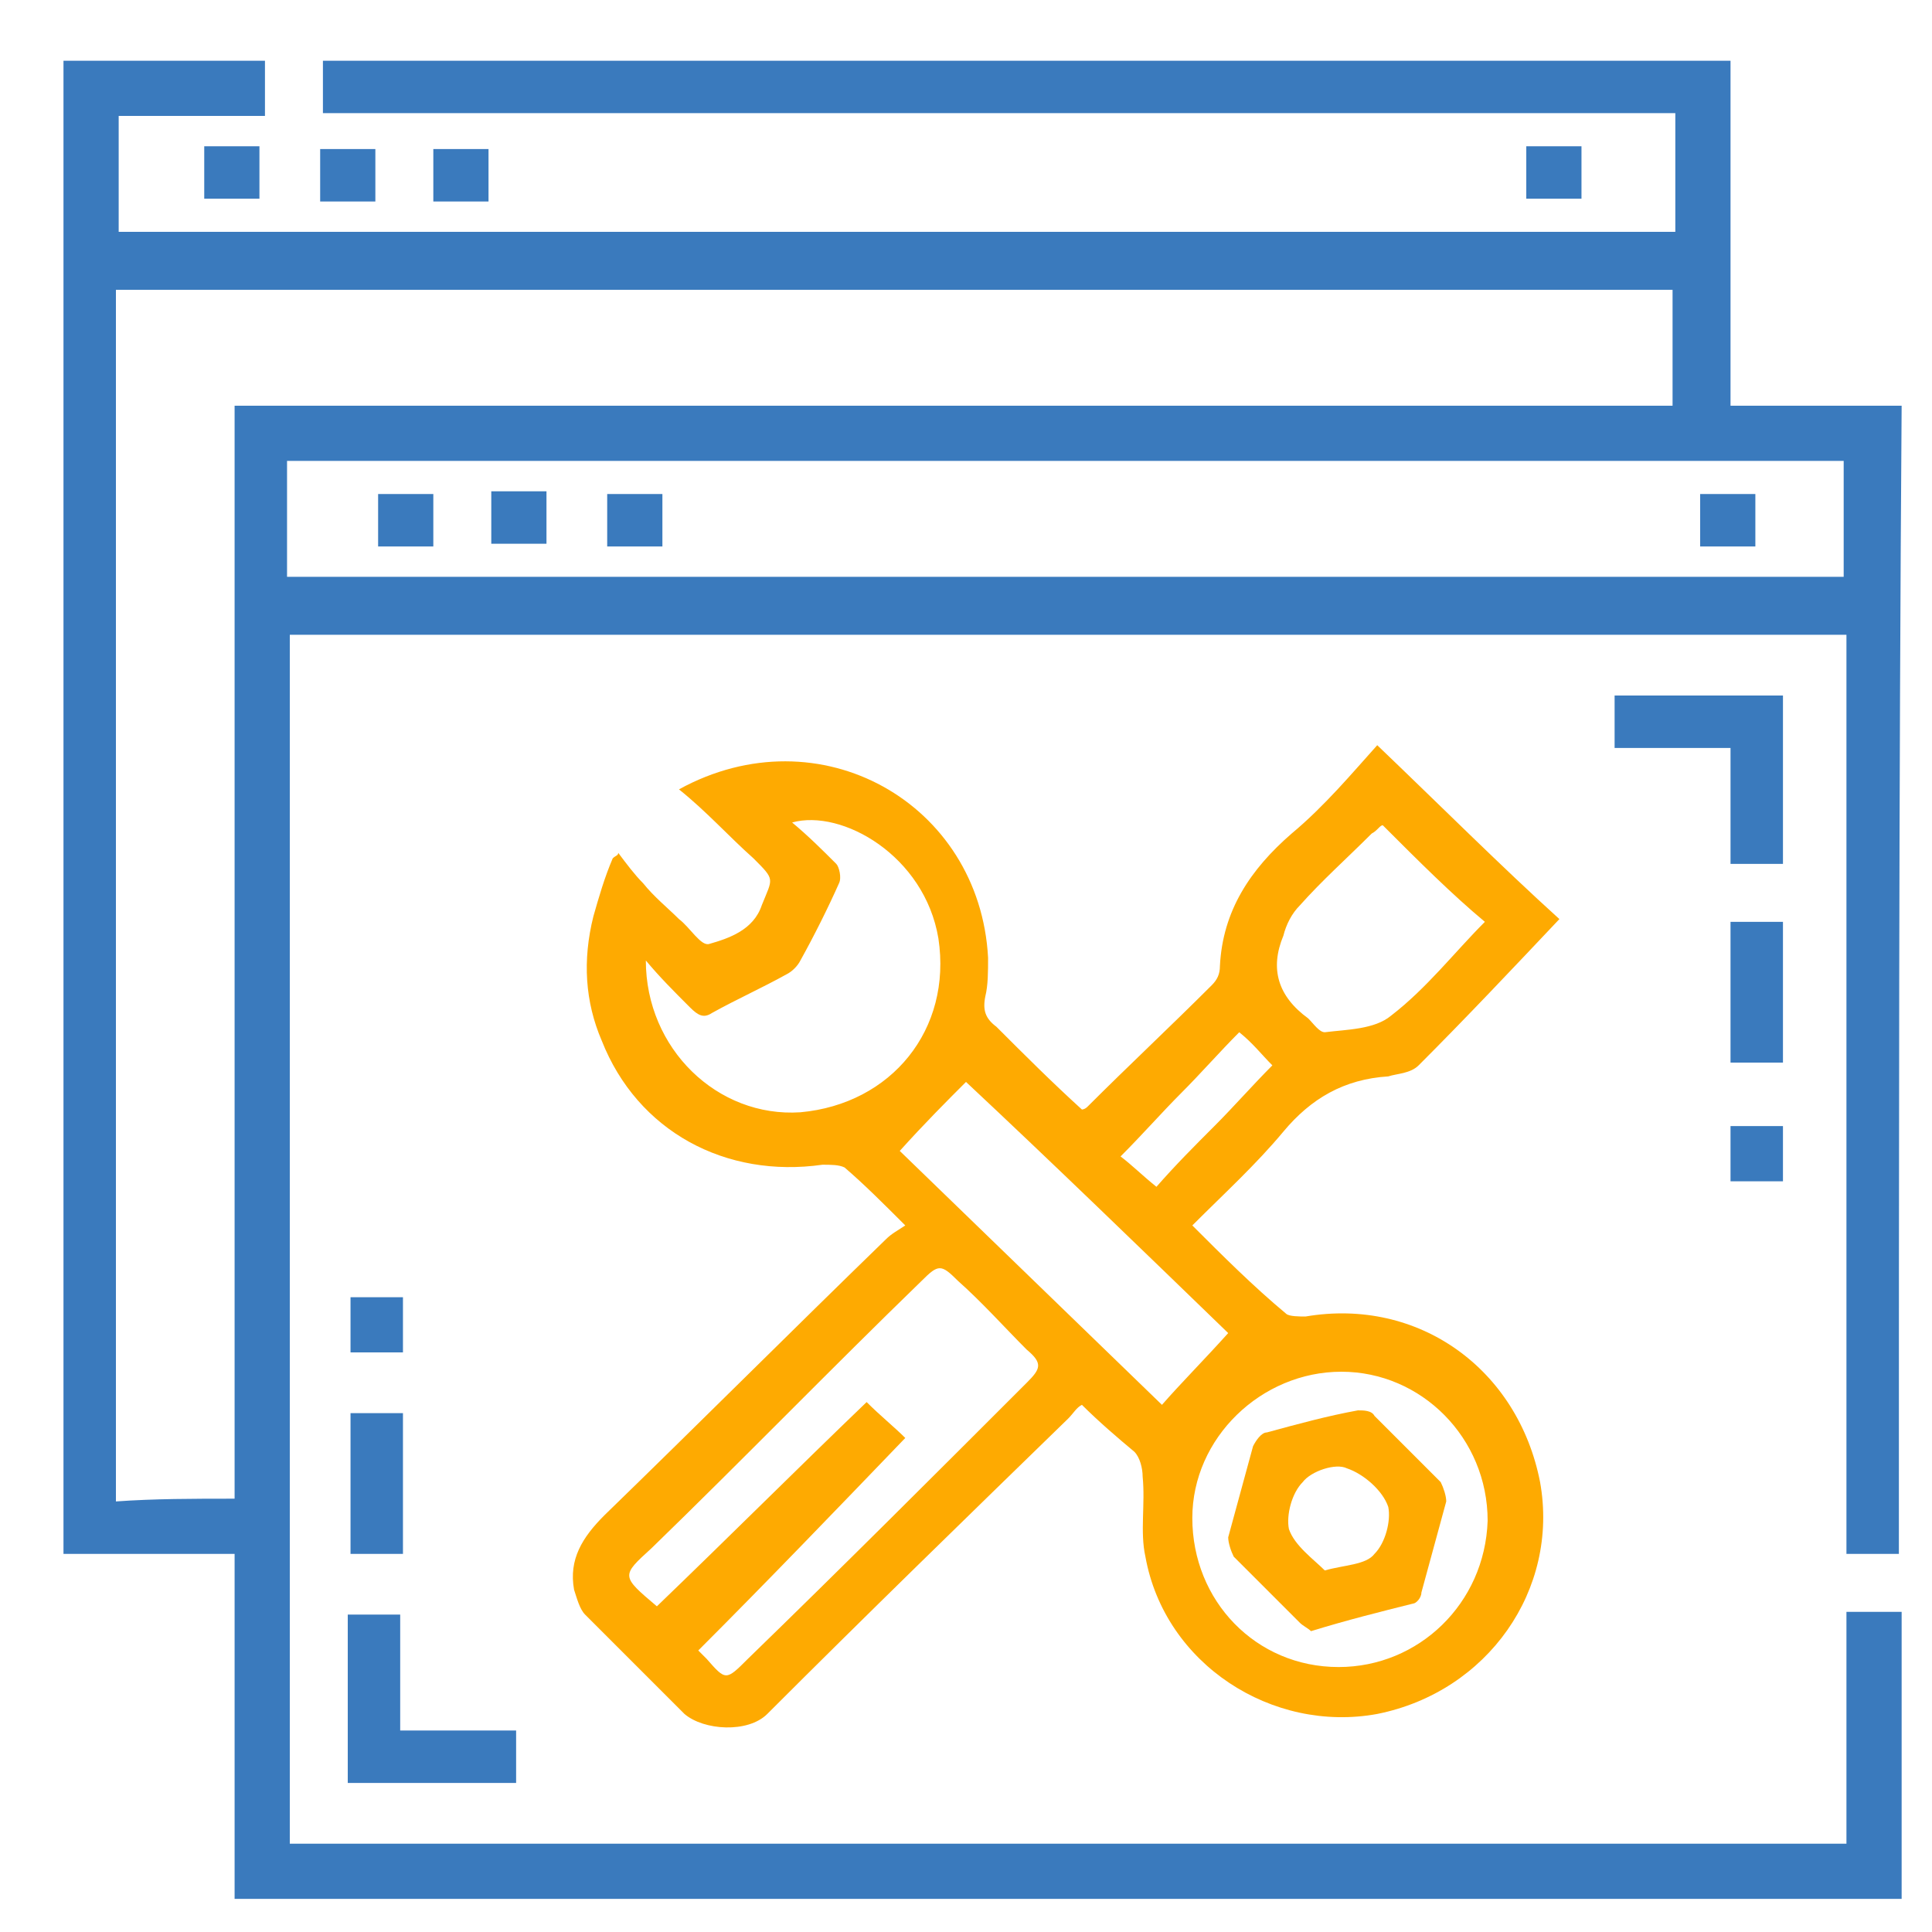 <?xml version="1.0" encoding="utf-8"?>
<!-- Generator: Adobe Illustrator 24.2.0, SVG Export Plug-In . SVG Version: 6.00 Build 0)  -->
<svg version="1.1" id="Layer_1" xmlns="http://www.w3.org/2000/svg" xmlns:xlink="http://www.w3.org/1999/xlink" x="0px" y="0px"
	 width="70px" height="70px" viewBox="0 0 70 70" style="enable-background:new 0 0 70 70;" xml:space="preserve">
<style type="text/css">
	.st0{fill-rule:evenodd;clip-rule:evenodd;fill:#3A7ABD;}
	.st1{fill-rule:evenodd;clip-rule:evenodd;fill:#FEAA01;}
</style>
<g>
	<path class="st0" d="M68.8,56.3c-0.6,0-1.2,0-1.9,0c0-11.1,0-22.2,0-33.3c-18.8,0-37.6,0-56.4,0c0,14.6,0,29.2,0,43.8
		c18.8,0,37.5,0,56.4,0c0-2.8,0-5.5,0-8.4c0.7,0,1.3,0,2,0c0,3.5,0,6.9,0,10.4c-20.1,0-40.2,0-60.4,0c0-4.2,0-8.3,0-12.5
		c-2.1,0-4.2,0-6.2,0c0-18,0-36.1,0-54.1c2.4,0,4.9,0,7.3,0c0,0.6,0,1.3,0,2c-1.9,0-3.6,0-5.3,0c0,1.5,0,2.8,0,4.2
		c18.8,0,37.6,0,56.4,0c0-1.4,0-2.8,0-4.3c-16.4,0-32.7,0-49,0c0-0.7,0-1.3,0-1.9c17,0,34,0,51,0c0,4.2,0,8.3,0,12.5
		c2.1,0,4.2,0,6.2,0C68.8,28.6,68.8,42.4,68.8,56.3z M8.5,54.3c0-13.2,0-26.4,0-39.6c17.4,0,34.8,0,52.1,0c0-1.4,0-2.8,0-4.2
		c-18.8,0-37.6,0-56.4,0c0,14.6,0,29.2,0,43.9C5.6,54.3,7,54.3,8.5,54.3z M66.8,16.7c-18.8,0-37.6,0-56.4,0c0,1.4,0,2.8,0,4.2
		c18.8,0,37.6,0,56.4,0C66.8,19.5,66.8,18.1,66.8,16.7z"/>
	<path class="st1" d="M39.2,50.9c-0.2,0.1-0.3,0.3-0.5,0.5C35,55,31.4,58.5,27.8,62.1c-0.7,0.7-2.3,0.6-3,0
		c-1.2-1.2-2.4-2.4-3.6-3.6c-0.2-0.2-0.3-0.6-0.4-0.9c-0.2-1.1,0.3-1.9,1.1-2.7c3.4-3.3,6.8-6.7,10.2-10c0.2-0.2,0.4-0.3,0.7-0.5
		c-0.8-0.8-1.5-1.5-2.2-2.1c-0.2-0.1-0.5-0.1-0.8-0.1c-3.5,0.5-6.7-1.2-8-4.5c-0.6-1.4-0.7-2.9-0.3-4.5c0.2-0.7,0.4-1.4,0.7-2.1
		c0.1-0.1,0.2-0.1,0.2-0.2c0.3,0.4,0.6,0.8,0.9,1.1c0.4,0.5,0.9,0.9,1.3,1.3c0.4,0.3,0.8,1,1.1,0.9c0.7-0.2,1.6-0.5,1.9-1.4
		c0.4-1,0.5-0.9-0.3-1.7c-0.9-0.8-1.7-1.7-2.7-2.5c5.1-2.8,10.9,0.5,11.2,6.1c0,0.5,0,1-0.1,1.4c-0.1,0.5,0,0.8,0.4,1.1
		c1,1,2,2,3.1,3c0,0,0.1,0,0.2-0.1c1.5-1.5,3-2.9,4.5-4.4c0.2-0.2,0.3-0.4,0.3-0.7c0.1-2,1.1-3.5,2.6-4.8c1.2-1,2.2-2.2,3.1-3.2
		c2.3,2.2,4.5,4.4,6.6,6.3c-1.7,1.8-3.4,3.6-5.1,5.3c-0.3,0.3-0.8,0.3-1.1,0.4c-1.6,0.1-2.8,0.8-3.8,2c-1,1.2-2.1,2.2-3.3,3.4
		c1.1,1.1,2.2,2.2,3.4,3.2c0.1,0.1,0.5,0.1,0.7,0.1c4.1-0.7,7.7,1.9,8.5,6c0.7,3.9-1.9,7.6-5.9,8.4c-3.8,0.7-7.7-1.8-8.4-5.7
		c-0.2-0.9,0-1.9-0.1-2.9c0-0.3-0.1-0.7-0.3-0.9C40.5,52.1,39.8,51.5,39.2,50.9z M23.8,58.2c2.6-2.5,5.1-5,7.6-7.4
		c0.5,0.5,1,0.9,1.4,1.3c-2.5,2.6-5,5.2-7.5,7.7c0.1,0.1,0.2,0.2,0.3,0.3c0.7,0.8,0.7,0.8,1.5,0c3.4-3.3,6.8-6.7,10.1-10
		c0.5-0.5,0.6-0.7,0-1.2c-0.8-0.8-1.6-1.7-2.5-2.5c-0.6-0.6-0.7-0.6-1.3,0c-3.3,3.2-6.5,6.5-9.8,9.7C22.5,57.1,22.5,57.1,23.8,58.2z
		 M23.4,34.8c0,3.2,2.6,5.7,5.6,5.5c3.3-0.3,5.5-3,5-6.3c-0.5-3-3.5-4.7-5.3-4.2c0.6,0.5,1.1,1,1.6,1.5c0.1,0.1,0.2,0.5,0.1,0.7
		c-0.4,0.9-0.9,1.9-1.4,2.8c-0.1,0.2-0.3,0.4-0.5,0.5c-0.9,0.5-1.8,0.9-2.7,1.4c-0.3,0.2-0.5,0.1-0.8-0.2
		C24.4,35.9,23.9,35.4,23.4,34.8z M44.5,48.3c-3.1-3-6.4-6.2-9.5-9.1c-0.7,0.7-1.5,1.5-2.4,2.5c3.1,3,6.4,6.2,9.5,9.2
		C42.8,50.1,43.6,49.3,44.5,48.3z M48.5,60.4c2.9,0,5.3-2.3,5.4-5.3c0-3-2.4-5.4-5.3-5.4c-2.9,0-5.4,2.4-5.4,5.3
		C43.2,58,45.5,60.4,48.5,60.4z M50.1,29.9c-0.1,0-0.2,0.2-0.4,0.3c-0.9,0.9-1.8,1.7-2.6,2.6c-0.3,0.3-0.5,0.7-0.6,1.1
		c-0.5,1.2-0.2,2.2,0.9,3c0.2,0.2,0.4,0.5,0.6,0.5c0.8-0.1,1.8-0.1,2.4-0.6c1.3-1,2.3-2.3,3.4-3.4C52.6,32.4,51.4,31.2,50.1,29.9z
		 M41.9,43c0.7-0.8,1.4-1.5,2.1-2.2c0.7-0.7,1.4-1.5,2.1-2.2c-0.4-0.4-0.7-0.8-1.2-1.2c-0.7,0.7-1.4,1.5-2.1,2.2
		c-0.7,0.7-1.4,1.5-2.2,2.3C41,42.2,41.4,42.6,41.9,43z"/>
	<path class="st0" d="M12.6,64.6c0-2.1,0-4.1,0-6.1c0.6,0,1.2,0,1.9,0c0,1.4,0,2.7,0,4.2c1.4,0,2.8,0,4.2,0c0,0.7,0,1.3,0,1.9
		C16.7,64.6,14.7,64.6,12.6,64.6z"/>
	<path class="st0" d="M64.6,25.2c0,2.1,0,4.1,0,6.1c-0.6,0-1.2,0-1.9,0c0-1.4,0-2.7,0-4.2c-1.4,0-2.8,0-4.2,0c0-0.7,0-1.3,0-1.9
		C60.5,25.2,62.5,25.2,64.6,25.2z"/>
	<path class="st0" d="M62.7,33.4c0.7,0,1.2,0,1.9,0c0,1.7,0,3.4,0,5.1c-0.6,0-1.2,0-1.9,0C62.7,36.9,62.7,35.2,62.7,33.4z"/>
	<path class="st0" d="M14.6,51.2c0,1.7,0,3.4,0,5.1c-0.6,0-1.2,0-1.9,0c0-1.7,0-3.4,0-5.1C13.3,51.2,13.9,51.2,14.6,51.2z"/>
	<path class="st0" d="M62.7,42.8c0-0.7,0-1.3,0-2c0.6,0,1.2,0,1.9,0c0,0.6,0,1.3,0,2C64,42.8,63.4,42.8,62.7,42.8z"/>
	<path class="st0" d="M12.7,47c0.6,0,1.2,0,1.9,0c0,0.7,0,1.3,0,2c-0.6,0-1.2,0-1.9,0C12.7,48.3,12.7,47.7,12.7,47z"/>
	<path class="st0" d="M7.4,7.2c0-0.7,0-1.3,0-1.9c0.7,0,1.3,0,2,0c0,0.6,0,1.2,0,1.9C8.7,7.2,8.1,7.2,7.4,7.2z"/>
	<path class="st0" d="M13.6,5.4c0,0.6,0,1.2,0,1.9c-0.7,0-1.3,0-2,0c0-0.6,0-1.2,0-1.9C12.2,5.4,12.9,5.4,13.6,5.4z"/>
	<path class="st0" d="M15.7,5.4c0.7,0,1.3,0,2,0c0,0.6,0,1.2,0,1.9c-0.7,0-1.3,0-2,0C15.7,6.6,15.7,6,15.7,5.4z"/>
	<path class="st0" d="M55.3,7.2c0-0.6,0-1.2,0-1.9c0.7,0,1.3,0,2,0c0,0.6,0,1.2,0,1.9C56.7,7.2,56.1,7.2,55.3,7.2z"/>
	<path class="st0" d="M13.7,17.9c0.7,0,1.3,0,2,0c0,0.6,0,1.2,0,1.9c-0.7,0-1.3,0-2,0C13.7,19.1,13.7,18.5,13.7,17.9z"/>
	<path class="st0" d="M17.8,19.7c0-0.6,0-1.2,0-1.9c0.7,0,1.3,0,2,0c0,0.6,0,1.2,0,1.9C19.2,19.7,18.5,19.7,17.8,19.7z"/>
	<path class="st0" d="M24,17.9c0,0.6,0,1.2,0,1.9c-0.7,0-1.3,0-2,0c0-0.6,0-1.2,0-1.9C22.6,17.9,23.3,17.9,24,17.9z"/>
	<path class="st0" d="M61.6,17.9c0.7,0,1.3,0,2,0c0,0.6,0,1.2,0,1.9c-0.7,0-1.3,0-2,0C61.6,19.1,61.6,18.5,61.6,17.9z"/>
	<path class="st1" d="M47.5,59.1c-0.1-0.1-0.3-0.2-0.4-0.3c-0.8-0.8-1.6-1.6-2.4-2.4c-0.1-0.2-0.2-0.5-0.2-0.7
		c0.3-1.1,0.6-2.2,0.9-3.3c0.1-0.2,0.3-0.5,0.5-0.5c1.1-0.3,2.2-0.6,3.3-0.8c0.2,0,0.5,0,0.6,0.2c0.8,0.8,1.6,1.6,2.4,2.4
		c0.1,0.2,0.2,0.5,0.2,0.7c-0.3,1.1-0.6,2.2-0.9,3.3c0,0.2-0.2,0.4-0.3,0.4C50,58.4,48.8,58.7,47.5,59.1z M48,56.9
		c0.7-0.2,1.5-0.2,1.8-0.6c0.4-0.4,0.6-1.2,0.5-1.7c-0.2-0.6-0.9-1.2-1.5-1.4c-0.4-0.2-1.3,0.1-1.6,0.5c-0.4,0.4-0.6,1.2-0.5,1.7
		C46.9,56,47.6,56.5,48,56.9z"/>
</g>
</svg>
